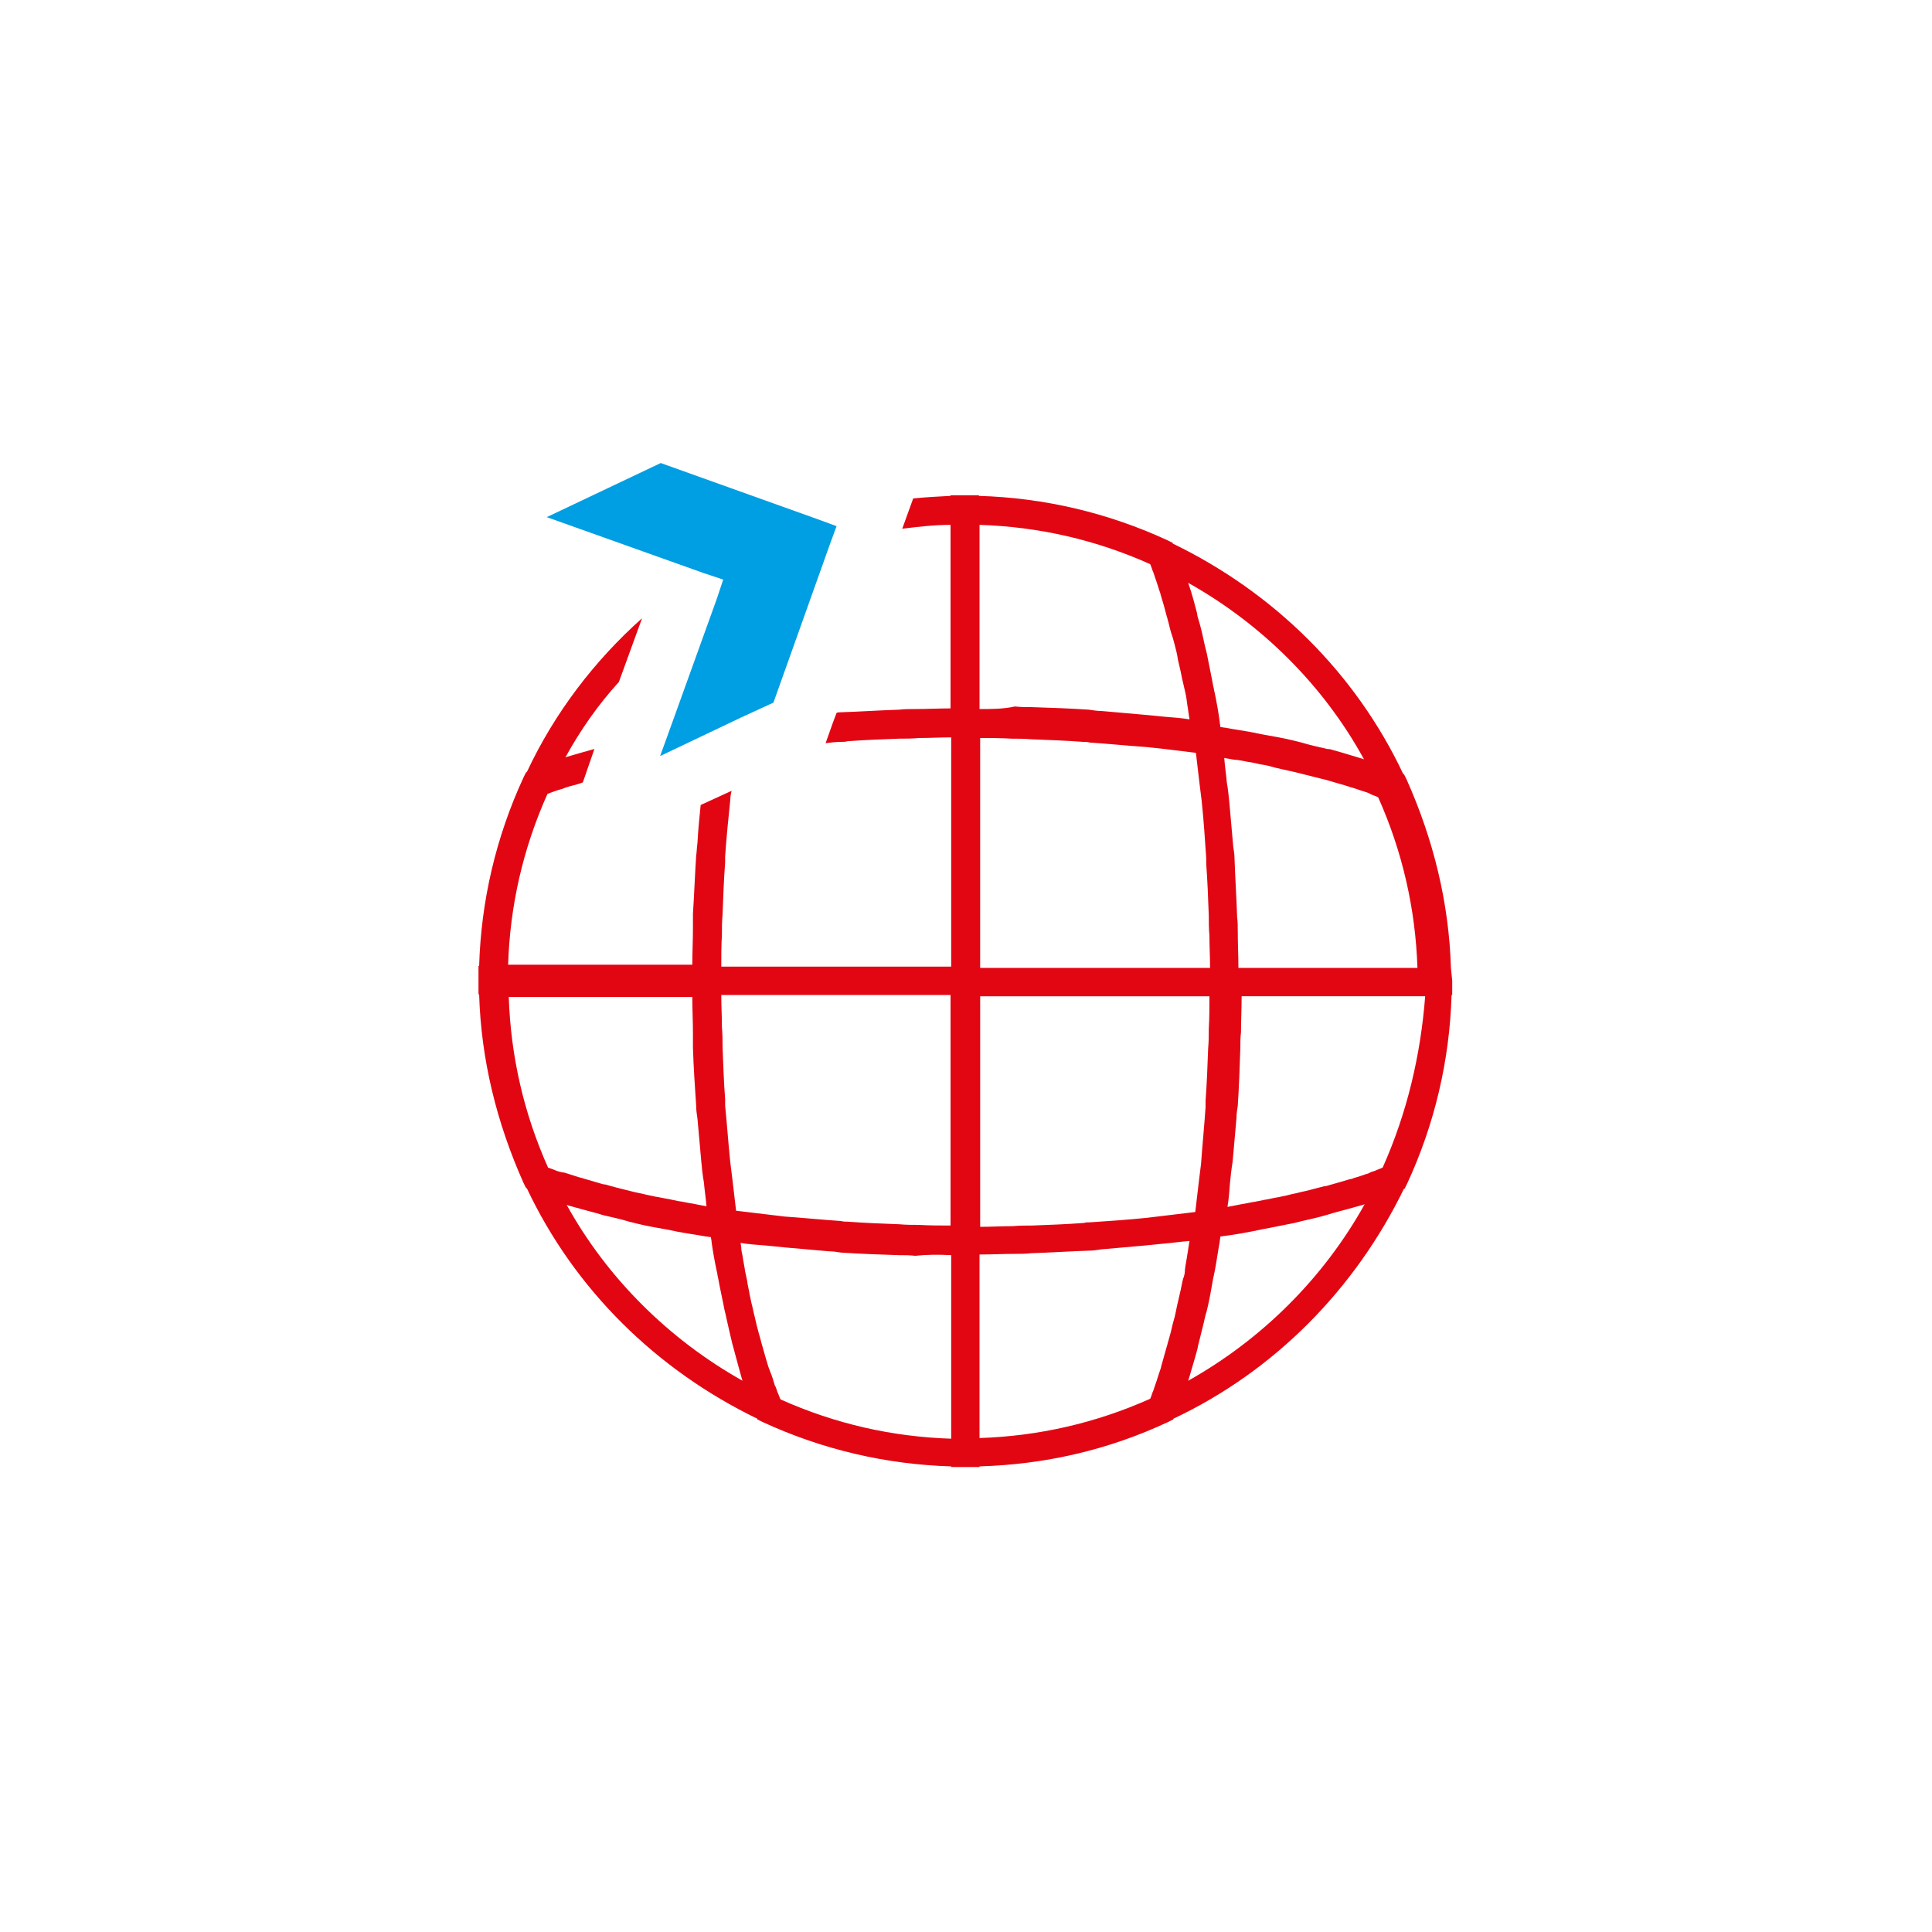 <?xml version="1.0" encoding="utf-8"?>
<!-- Generator: Adobe Illustrator 22.0.1, SVG Export Plug-In . SVG Version: 6.00 Build 0)  -->
<svg version="1.1" id="Layer_1" xmlns="http://www.w3.org/2000/svg" xmlns:xlink="http://www.w3.org/1999/xlink" x="0px" y="0px"
	 viewBox="0 0 300 300" style="enable-background:new 0 0 300 300;" xml:space="preserve">
<style type="text/css">
	.st0{fill:#E20613;}
	.st1{fill:#009EE2;}
</style>
<path class="st0" d="M225.3,150.3c-0.3-10.1-2.7-19.9-6.9-29.3l-0.4-0.8h-0.1c-7.4-15.7-20.1-28.2-35.8-35.8v-0.1l-0.8-0.4
	c-9.3-4.3-19.2-6.6-29.3-6.9v-0.1h-2.2h-2.2V77c-1.9,0.1-3.9,0.2-5.8,0.4l-1.7,4.7c2.4-0.3,5-0.6,7.5-0.6v28.5l0,0
	c-1.8,0-3.7,0.1-5.5,0.1c-0.8,0-1.7,0-2.5,0.1c-3.1,0.1-6,0.3-9,0.4c-0.2,0-0.5,0-0.7,0.1l-0.6,1.6l-1.1,3.1
	c0.8-0.1,1.6-0.2,2.4-0.2c0.3,0,0.7,0,1-0.1c2.7-0.2,5.3-0.3,8-0.4c1,0,2,0,3.1-0.1c1.6,0,3.3-0.1,5-0.1v35.6H112c0-1.6,0-3.4,0.1-5
	c0-1,0-2,0.1-3.1c0.1-2.8,0.2-5.4,0.4-8.1c0-0.3,0-0.6,0-0.9c0.2-3,0.5-5.9,0.8-8.8c0-0.5,0.1-1,0.2-1.4l-4.8,2.2
	c-0.2,1.9-0.4,4-0.5,5.9c-0.1,0.7-0.1,1.3-0.2,2c-0.2,3-0.3,6-0.5,9c0,0.8,0,1.6,0,2.3c0,1.8-0.1,3.8-0.1,5.6l0,0H78.9
	c0.3-9.2,2.3-18,6.1-26.5c0.4-0.2,0.8-0.3,1.3-0.5c0.3-0.1,0.6-0.2,1-0.3c0.7-0.3,1.5-0.5,2.3-0.7c0.2-0.1,0.4-0.1,0.6-0.2
	c0.1,0,0.2-0.1,0.3-0.1l1.8-5.2c-1.4,0.4-2.9,0.8-4.2,1.2c-0.1,0-0.2,0.1-0.3,0.1c2.3-4.2,5.1-8.2,8.3-11.7l3.6-9.9
	c-7.4,6.6-13.6,14.7-17.9,23.9h-0.1l-0.4,0.8c-4.3,9.3-6.6,19.2-6.9,29.3h-0.1v2.2v2.2h0.1c0.3,10.1,2.7,19.9,6.9,29.3l0.4,0.8h0.1
	c7.4,15.7,20.1,28.2,35.8,35.8v0.1l0.8,0.4c9.3,4.3,19.2,6.6,29.3,6.9v0.1h2.2h2.2v-0.1c10.1-0.3,19.9-2.5,29.3-6.9l0.8-0.4v-0.1
	c15.7-7.4,28.2-20.1,35.8-35.7h0.1l0.4-0.8l0,0l0,0c4.3-9.3,6.6-19.2,6.9-29.3h0.1v-2.2L225.3,150.3L225.3,150.3z M86.4,181.8
	c-0.4-0.2-0.8-0.3-1.3-0.5c-3.8-8.5-5.8-17.4-6.1-26.5h28.5l0,0c0,1.9,0.1,3.8,0.1,5.6c0,0.8,0,1.6,0,2.3c0.1,3.1,0.3,6,0.5,9
	c0,0.7,0.1,1.3,0.2,2c0.2,2.2,0.4,4.5,0.6,6.7c0.1,1.1,0.2,2.1,0.4,3.2c0.1,1.2,0.3,2.4,0.4,3.7c-0.2,0-0.4-0.1-0.6-0.1
	c-0.5-0.1-1-0.2-1.5-0.3c-0.8-0.1-1.5-0.3-2.3-0.4c-0.5-0.1-1-0.2-1.4-0.3c-0.7-0.1-1.5-0.3-2.2-0.4c-0.5-0.1-0.9-0.2-1.4-0.3
	c-0.7-0.2-1.5-0.3-2.2-0.5c-0.4-0.1-0.8-0.2-1.2-0.3c-0.8-0.2-1.6-0.4-2.3-0.6c-0.3-0.1-0.6-0.2-0.9-0.2c-1-0.3-2.1-0.6-3.1-0.9
	c-0.2-0.1-0.4-0.1-0.7-0.2c-0.7-0.2-1.5-0.5-2.2-0.7C87,182,86.7,181.9,86.4,181.8 M88,187.1c0.1,0,0.2,0.1,0.3,0.1
	c1.4,0.4,2.9,0.8,4.4,1.2c0.3,0.1,0.7,0.2,1,0.3c1.3,0.3,2.7,0.6,4,1c0.4,0.1,0.8,0.2,1.2,0.3c1.6,0.4,3.4,0.7,5.1,1
	c0.3,0.1,0.6,0.1,0.9,0.2c1.5,0.3,3.1,0.5,4.7,0.8c0.3,0,0.5,0.1,0.8,0.1l0,0l0,0c0,0.3,0.1,0.5,0.1,0.8c0.2,1.5,0.5,3.1,0.8,4.5
	c0.1,0.3,0.1,0.7,0.2,1c0.3,1.7,0.7,3.4,1,5c0.1,0.4,0.2,0.8,0.3,1.3c0.3,1.3,0.6,2.7,0.9,3.9c0.1,0.4,0.2,0.7,0.3,1.1
	c0.4,1.5,0.8,3,1.2,4.4c0,0.1,0.1,0.2,0.1,0.3C103.9,208,94.3,198.5,88,187.1 M147.7,194.9v28.5c-9.2-0.3-18-2.3-26.5-6.1
	c-0.2-0.4-0.3-0.8-0.5-1.2c-0.1-0.3-0.2-0.7-0.4-1c-0.2-0.7-0.4-1.4-0.7-2.1c-0.1-0.3-0.2-0.5-0.3-0.8c-0.3-1-0.6-2-0.9-3.1
	c-0.1-0.3-0.2-0.7-0.3-1.1c-0.2-0.7-0.4-1.4-0.6-2.2c-0.1-0.4-0.2-0.9-0.3-1.3c-0.2-0.7-0.3-1.4-0.5-2.1c-0.1-0.5-0.2-0.9-0.3-1.4
	c-0.1-0.7-0.3-1.4-0.4-2.2c-0.1-0.5-0.2-0.9-0.3-1.4c-0.1-0.8-0.3-1.6-0.4-2.4c-0.1-0.4-0.2-0.9-0.2-1.3c0-0.2-0.1-0.5-0.1-0.7
	c1.2,0.2,2.5,0.3,3.9,0.4c1,0.1,2,0.2,3,0.3c2.2,0.2,4.6,0.4,6.8,0.6c0.6,0,1.3,0.1,1.9,0.2c3,0.2,5.9,0.3,9,0.4
	c0.8,0,1.7,0,2.5,0.1C144,194.8,145.8,194.8,147.7,194.9L147.7,194.9z M147.7,190.3c-1.6,0-3.4,0-5-0.1c-1,0-2,0-3.1-0.1
	c-2.7-0.1-5.3-0.2-8-0.4c-0.3,0-0.7,0-1-0.1c-3-0.2-5.9-0.5-8.8-0.7c-0.8-0.1-1.7-0.2-2.5-0.3c-1.7-0.2-3.4-0.4-5-0.6
	c-0.2-1.6-0.4-3.4-0.6-5.1c-0.1-0.8-0.2-1.6-0.3-2.4c-0.3-2.9-0.5-5.8-0.8-8.8c0-0.3,0-0.6,0-1c-0.2-2.7-0.3-5.3-0.4-8.1
	c0-1,0-2-0.1-3.1c0-1.6-0.1-3.3-0.1-5h35.6v35.8H147.7z M211.8,117.9c-0.1,0-0.2-0.1-0.3-0.1c-1.4-0.4-2.9-0.9-4.4-1.3
	c-0.3-0.1-0.6-0.2-1-0.2c-1.3-0.3-2.7-0.6-4-1c-0.4-0.1-0.8-0.2-1.2-0.3c-1.6-0.4-3.4-0.7-5.1-1c-0.3-0.1-0.6-0.1-0.9-0.2
	c-1.5-0.3-3.1-0.5-4.6-0.8c-0.3,0-0.5-0.1-0.8-0.1l0,0l0,0c0-0.3-0.1-0.5-0.1-0.8c-0.2-1.5-0.5-3.2-0.8-4.6
	c-0.1-0.3-0.1-0.6-0.2-0.9c-0.3-1.7-0.7-3.5-1-5.1c-0.1-0.4-0.2-0.8-0.3-1.2c-0.3-1.4-0.6-2.8-1-4.1c-0.1-0.3-0.2-0.6-0.2-0.9
	c-0.4-1.5-0.8-3.1-1.3-4.5c0-0.1-0.1-0.2-0.1-0.3C195.9,96.9,205.5,106.4,211.8,117.9 M152.1,110.1V81.5c9.2,0.3,18,2.3,26.5,6.1
	c0.2,0.4,0.3,0.9,0.5,1.3c0.1,0.3,0.2,0.6,0.3,0.9c0.3,0.8,0.5,1.6,0.8,2.4c0,0.2,0.1,0.3,0.1,0.4c0.3,1,0.6,2,0.9,3.2
	c0.1,0.2,0.1,0.5,0.2,0.7c0.2,0.8,0.4,1.7,0.7,2.5c0.1,0.4,0.2,0.7,0.3,1.1c0.2,0.8,0.4,1.5,0.5,2.3c0.1,0.4,0.2,0.9,0.3,1.3
	c0.2,0.8,0.3,1.5,0.5,2.3c0.1,0.4,0.2,0.9,0.3,1.3c0.2,0.8,0.3,1.6,0.4,2.4c0.1,0.4,0.1,0.8,0.2,1.3c0,0.2,0.1,0.5,0.1,0.7
	c-1.2-0.2-2.5-0.3-3.8-0.4c-1-0.1-2-0.2-3.1-0.3c-2.2-0.2-4.5-0.4-6.8-0.6c-0.6,0-1.3-0.1-1.9-0.2c-3-0.2-5.9-0.3-9-0.4
	c-0.8,0-1.7,0-2.5-0.1C155.8,110.1,154,110.1,152.1,110.1L152.1,110.1z M152.1,114.6c1.6,0,3.4,0,5,0.1c1,0,2,0,3.1,0.1
	c2.7,0.1,5.3,0.2,8,0.4c0.3,0,0.7,0,1,0.1c3,0.2,5.9,0.5,8.8,0.7c0.9,0.1,1.8,0.2,2.8,0.3c1.6,0.2,3.3,0.4,4.9,0.6
	c0.2,1.7,0.4,3.4,0.6,5.1c0.1,0.8,0.2,1.6,0.3,2.4c0.3,2.9,0.5,5.8,0.7,8.8c0,0.3,0,0.6,0,0.9c0.2,2.7,0.3,5.3,0.4,8.1
	c0,1,0,2,0.1,3.1c0,1.6,0.1,3.3,0.1,5h-35.7V114.6z M152.1,154.7h35.7c0,1.6,0,3.4-0.1,5c0,1,0,2-0.1,3.1c-0.1,2.8-0.2,5.4-0.4,8.1
	c0,0.3,0,0.6,0,1c-0.2,3-0.5,5.9-0.7,8.8c-0.1,0.8-0.2,1.6-0.3,2.4c-0.2,1.7-0.4,3.5-0.6,5.1c-1.6,0.2-3.4,0.4-5,0.6
	c-0.8,0.1-1.7,0.2-2.5,0.3c-2.9,0.3-5.8,0.5-8.8,0.7c-0.3,0-0.7,0-1,0.1c-2.7,0.2-5.3,0.3-8,0.4c-1,0-2,0-3.1,0.1
	c-1.6,0-3.3,0.1-5,0.1v-35.8H152.1z M183.7,198.6c-0.2,0.8-0.3,1.5-0.5,2.3c-0.1,0.4-0.2,0.9-0.3,1.3c-0.2,0.8-0.3,1.5-0.5,2.3
	c-0.1,0.4-0.2,0.7-0.3,1.1c-0.2,0.9-0.4,1.7-0.7,2.7c-0.1,0.2-0.1,0.5-0.2,0.7c-0.3,1.1-0.6,2.1-0.9,3.2c0,0.2-0.1,0.3-0.1,0.4
	c-0.3,0.8-0.5,1.6-0.8,2.4c-0.1,0.3-0.2,0.6-0.3,0.9c-0.2,0.4-0.3,0.9-0.5,1.3c-8.5,3.8-17.4,5.8-26.5,6.1v-28.5l0,0
	c1.8,0,3.7-0.1,5.5-0.1c0.8,0,1.7,0,2.5-0.1c3.1-0.1,6-0.3,9-0.4c0.6,0,1.3-0.1,1.9-0.2c2.3-0.2,4.6-0.4,6.8-0.6c1-0.1,2-0.2,3-0.3
	c1.3-0.1,2.5-0.3,3.9-0.4c0,0.2-0.1,0.5-0.1,0.7c-0.1,0.4-0.1,0.8-0.2,1.2c-0.1,0.8-0.3,1.7-0.4,2.5
	C184,197.7,183.9,198.1,183.7,198.6 M184.5,214.4c0-0.1,0.1-0.2,0.1-0.3c0.4-1.4,0.9-3,1.3-4.5c0.1-0.3,0.1-0.6,0.2-0.9
	c0.3-1.3,0.7-2.7,1-4.1c0.1-0.4,0.2-0.8,0.3-1.1c0.4-1.6,0.7-3.4,1-5.1c0.1-0.3,0.1-0.6,0.2-0.9c0.3-1.5,0.5-3.1,0.8-4.7
	c0-0.3,0.1-0.5,0.1-0.8l0,0l0,0c0.3,0,0.5-0.1,0.8-0.1c1.5-0.2,3.2-0.5,4.7-0.8c0.3-0.1,0.6-0.1,0.9-0.2c1.7-0.3,3.5-0.7,5.1-1
	c0.4-0.1,0.8-0.2,1.2-0.3c1.3-0.3,2.7-0.6,4-1c0.3-0.1,0.7-0.2,1-0.3c1.5-0.4,3-0.8,4.4-1.2c0.1,0,0.2-0.1,0.3-0.1
	C205.5,198.5,195.9,208,184.5,214.4 M214.7,181.3c-0.4,0.2-0.8,0.3-1.2,0.5c-0.3,0.1-0.7,0.2-1,0.4c-0.7,0.2-1.4,0.5-2.2,0.7
	c-0.2,0.1-0.5,0.2-0.7,0.2c-1,0.3-2,0.6-3.1,0.9c-0.3,0.1-0.6,0.2-0.9,0.2c-0.8,0.2-1.5,0.4-2.3,0.6c-0.4,0.1-0.8,0.2-1.3,0.3
	c-0.7,0.2-1.4,0.3-2.1,0.5c-0.5,0.1-0.9,0.2-1.4,0.3c-0.7,0.1-1.4,0.3-2.1,0.4c-0.5,0.1-1,0.2-1.5,0.3c-0.7,0.1-1.5,0.3-2.2,0.4
	c-0.5,0.1-1,0.2-1.5,0.3c-0.2,0-0.4,0.1-0.6,0.1c0.2-1.2,0.3-2.4,0.4-3.8c0.1-1,0.2-2,0.4-3.2c0.2-2.2,0.4-4.5,0.6-6.8
	c0-0.6,0.1-1.3,0.2-1.9c0.2-3,0.3-6,0.4-9c0-0.8,0-1.6,0.1-2.4c0-1.8,0.1-3.7,0.1-5.6l0,0h28.5C220.6,163.8,218.5,172.8,214.7,181.3
	 M192.3,150.3L192.3,150.3c0-1.9-0.1-3.8-0.1-5.6c0-0.8,0-1.6-0.1-2.3c-0.1-3.1-0.3-6-0.4-9c0-0.7-0.1-1.3-0.2-1.9
	c-0.2-2.2-0.4-4.6-0.6-6.8c-0.1-1-0.2-2.1-0.4-3.2c-0.1-1.2-0.3-2.5-0.4-3.8c0.2,0,0.4,0.1,0.6,0.1c0.5,0.1,1,0.2,1.4,0.2
	c0.8,0.1,1.5,0.3,2.3,0.4c0.5,0.1,0.9,0.2,1.4,0.3c0.8,0.1,1.5,0.3,2.2,0.5c0.4,0.1,0.9,0.2,1.3,0.3c0.8,0.2,1.5,0.3,2.2,0.5
	c0.4,0.1,0.8,0.2,1.2,0.3c0.8,0.2,1.6,0.4,2.4,0.6c0.3,0.1,0.5,0.1,0.8,0.2c1,0.3,2.1,0.6,3.1,0.9c0.2,0.1,0.4,0.1,0.6,0.2
	c0.8,0.2,1.5,0.5,2.2,0.7c0.3,0.1,0.7,0.2,1,0.4c0.4,0.2,0.8,0.3,1.2,0.5c3.8,8.5,5.8,17.4,6.1,26.5h-28.1V150.3z"/>
<polygon class="st1" points="126.9,80.6 102.6,71.9 84.9,80.3 109.3,89 112.3,90 111.3,93 103.7,114.1 102.5,117.4 115.1,111.4 
	120.1,109.1 128.8,84.7 129.9,81.7 "/>
</svg>
